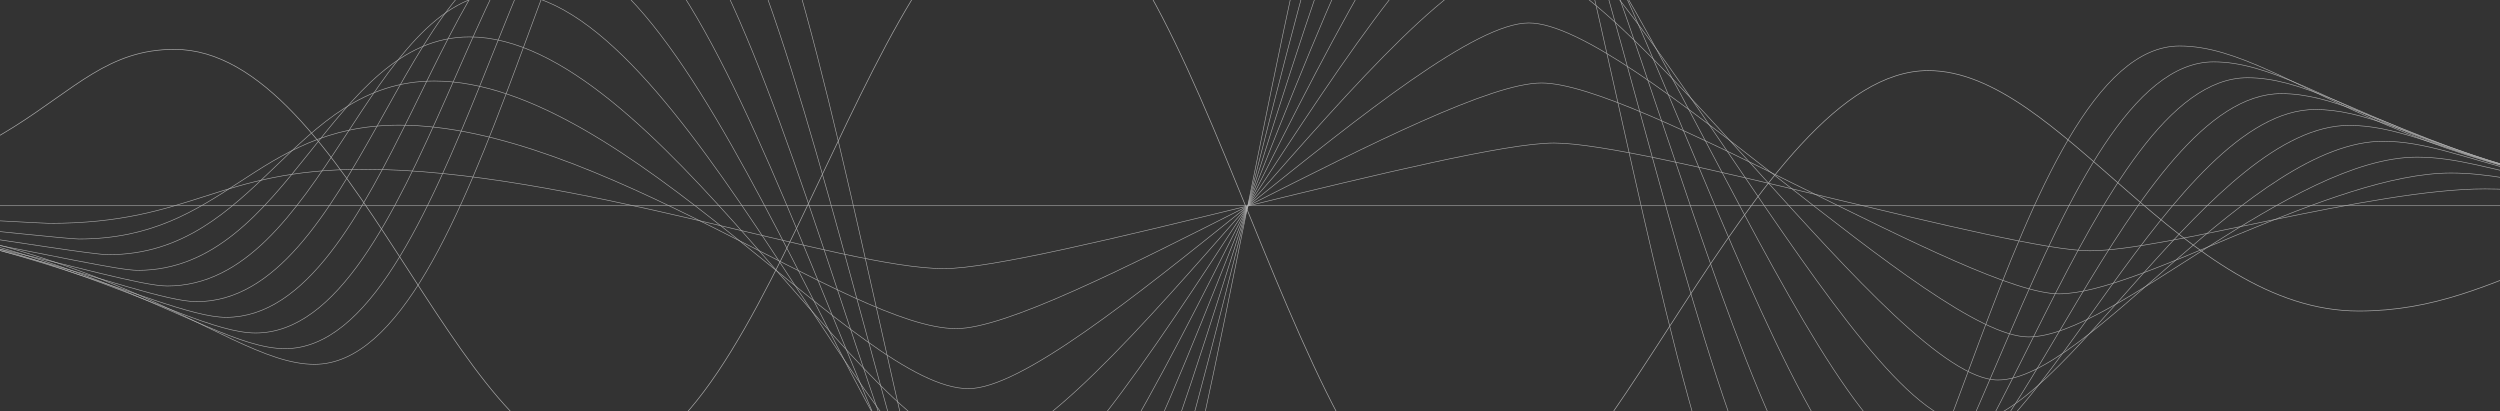 <?xml version="1.0" encoding="UTF-8"?> <svg xmlns="http://www.w3.org/2000/svg" xmlns:xlink="http://www.w3.org/1999/xlink" width="1920" height="316" viewBox="0 0 1920 316"><rect x="0" y="0" width="1920" height="316" fill="#333333" stroke="none"/><defs><clipPath id="clip-path"><rect id="Rectangle_2650" data-name="Rectangle 2650" width="1920" height="316" transform="translate(0.001 3020)" fill="#8cb23e"></rect></clipPath><clipPath id="clip-path-2"><rect id="Rectangle_2547" data-name="Rectangle 2547" width="2415.338" height="931" fill="none" stroke="#fff" stroke-width="1"></rect></clipPath></defs><g id="cta" transform="translate(-0.001 -3020)" clip-path="url(#clip-path)"><g id="Group_23069" data-name="Group 23069" transform="translate(-247.668 2712.5)" opacity="0.6"><g id="Group_22995" data-name="Group 22995" transform="translate(0 0)" clip-path="url(#clip-path-2)"><path id="Path_3944" data-name="Path 3944" d="M0,262.87c278.548,0,281.122-120.008,381.6-120.008,133.572,0,217.165,316.864,327.486,316.864,129.836,0,211.2-441.563,336.532-439.174,121.55,2.313,201.7,500.84,328.235,500.84,104.184,0,220.271-362.228,354.7-362.228,102.012,0,194.977,184.649,330.548,184.649,116.218,0,167.859-80.932,355.31-80.932" transform="translate(0 202.557)" fill="none" stroke="#fff" stroke-miterlimit="10" stroke-width="0.5"></path><path id="Path_3945" data-name="Path 3945" d="M0,463.255c318.189,0,415.585,121.876,489.154,121.876,130.445,0,188.059-454.748,281.177-454.748,113.654,0,183.824,796.059,287,796.059C1167.268,926.441,1244.986.22,1353.688.22c104.228,0,172.333,795.4,287.215,795.4,92.042,0,152.242-454.965,280.731-454.965,87.828,0,175.5,122.6,493.7,122.6" transform="translate(0 2.172)" fill="none" stroke="#fff" stroke-miterlimit="10" stroke-width="0.44"></path><path id="Path_3946" data-name="Path 3946" d="M.085,421.408c286.759,0,399.316,109.832,465.619,109.832,128.164,0,181.391-408.83,276.778-408.83,118.346,0,204.23,716.083,304.592,716.083,105.694,0,210.758-834.027,315.506-834.027,100.372,0,192.056,716.224,301.008,716.224,88.252,0,159.41-409.7,283.251-409.7,83.853,0,165.915,110.418,466.738,110.418" transform="translate(0.838 44.03)" fill="none" stroke="#fff" stroke-miterlimit="10" stroke-width="0.44"></path><path id="Path_3947" data-name="Path 3947" d="M.17,379.55c255.329,0,383.047,97.8,442.085,97.8,125.872,0,174.723-362.923,272.38-362.923,123.027,0,224.626,636.117,322.186,636.117,101.447,0,233.858-741.833,334.642-741.833,96.527,0,211.789,637.03,314.8,637.03,84.472,0,166.577-364.422,285.781-364.422,79.878,0,156.325,98.233,439.761,98.233" transform="translate(1.676 85.888)" fill="none" stroke="#fff" stroke-miterlimit="10" stroke-width="0.44"></path><path id="Path_3948" data-name="Path 3948" d="M.255,337.694c223.91,0,366.789,85.765,418.561,85.765,123.581,0,168.043-317.016,267.97-317.016,127.719,0,245.033,556.141,339.779,556.141,97.19,0,256.958-649.628,353.79-649.628,92.683,0,231.523,557.846,328.593,557.846,80.682,0,173.745-319.145,288.3-319.145,75.9,0,146.735,86.036,412.794,86.036" transform="translate(2.514 127.755)" fill="none" stroke="#fff" stroke-miterlimit="10" stroke-width="0.44"></path><path id="Path_3949" data-name="Path 3949" d="M.34,295.836c192.479,0,350.521,73.721,395.027,73.721,121.289,0,161.375-271.087,263.583-271.087,132.389,0,265.429,476.165,357.362,476.165,92.944,0,280.058-557.433,372.936-557.433,88.828,0,251.245,478.663,342.375,478.663,76.9,0,180.913-273.878,290.832-273.878,71.939,0,137.146,73.851,385.828,73.851" transform="translate(3.353 169.612)" fill="none" stroke="#fff" stroke-miterlimit="10" stroke-width="0.44"></path><path id="Path_3950" data-name="Path 3950" d="M.425,253.99c161.06,0,334.252,61.687,371.492,61.687C490.926,315.677,526.624,90.5,631.1,90.5c137.08,0,285.825,396.189,374.956,396.189,88.7,0,303.147-465.239,392.072-465.239,84.983,0,270.979,399.49,356.179,399.49,73.112,0,188.081-228.612,293.351-228.612,67.964,0,127.555,61.666,358.861,61.666" transform="translate(4.191 211.47)" fill="none" stroke="#fff" stroke-miterlimit="10" stroke-width="0.44"></path><path id="Path_3951" data-name="Path 3951" d="M.511,212.133c129.619,0,317.993,49.654,347.957,49.654,116.706,0,148.028-179.273,254.775-179.273,141.772,0,306.232,316.212,392.55,316.212,84.451,0,326.247-373.034,411.219-373.034,81.149,0,290.7,320.307,369.961,320.307,69.333,0,195.249-183.335,295.882-183.335,63.99,0,117.966,49.469,331.9,49.469" transform="translate(5.039 253.337)" fill="none" stroke="#fff" stroke-miterlimit="10" stroke-width="0.44"></path><path id="Path_3952" data-name="Path 3952" d="M.6,170.276c98.211,0,301.725,37.621,324.434,37.621C439.455,207.9,466.389,74.53,575.406,74.53c146.442,0,326.638,236.247,410.144,236.247,80.2,0,349.348-280.84,430.366-280.84,77.283,0,310.435,241.123,383.753,241.123,65.543,0,202.417-138.069,298.4-138.069,60.015,0,108.376,37.284,304.929,37.284" transform="translate(5.877 295.195)" fill="none" stroke="#fff" stroke-miterlimit="10" stroke-width="0.44"></path><path id="Path_3953" data-name="Path 3953" d="M.681,128.429c66.781,0,285.466,25.576,300.9,25.576,112.145,0,134.691-87.437,245.978-87.437,151.134,0,347.034,156.26,427.738,156.26,75.958,0,372.448-188.646,449.5-188.646,73.449,0,330.168,161.94,397.546,161.94,61.763,0,209.585-92.792,300.932-92.792,56.051,0,98.786,25.1,277.951,25.1" transform="translate(6.715 337.052)" fill="none" stroke="#fff" stroke-miterlimit="10" stroke-width="0.44"></path><path id="Path_3954" data-name="Path 3954" d="M.766,86.572c35.351,0,269.2,13.543,277.375,13.543,109.842,0,128.012-41.53,241.569-41.53,155.825,0,367.441,76.294,445.332,76.294,71.711,0,395.537-96.451,468.649-96.451,69.594,0,349.9,82.756,411.328,82.756,57.995,0,216.763-47.525,303.463-47.525,52.076,0,89.2,12.913,250.984,12.913" transform="translate(7.553 378.92)" fill="none" stroke="#fff" stroke-miterlimit="10" stroke-width="0.44"></path><line id="Line_8" data-name="Line 8" x2="2369.464" transform="translate(22.934 465.501)" fill="none" stroke="#fff" stroke-miterlimit="10" stroke-width="0.44"></line></g></g></g></svg> 